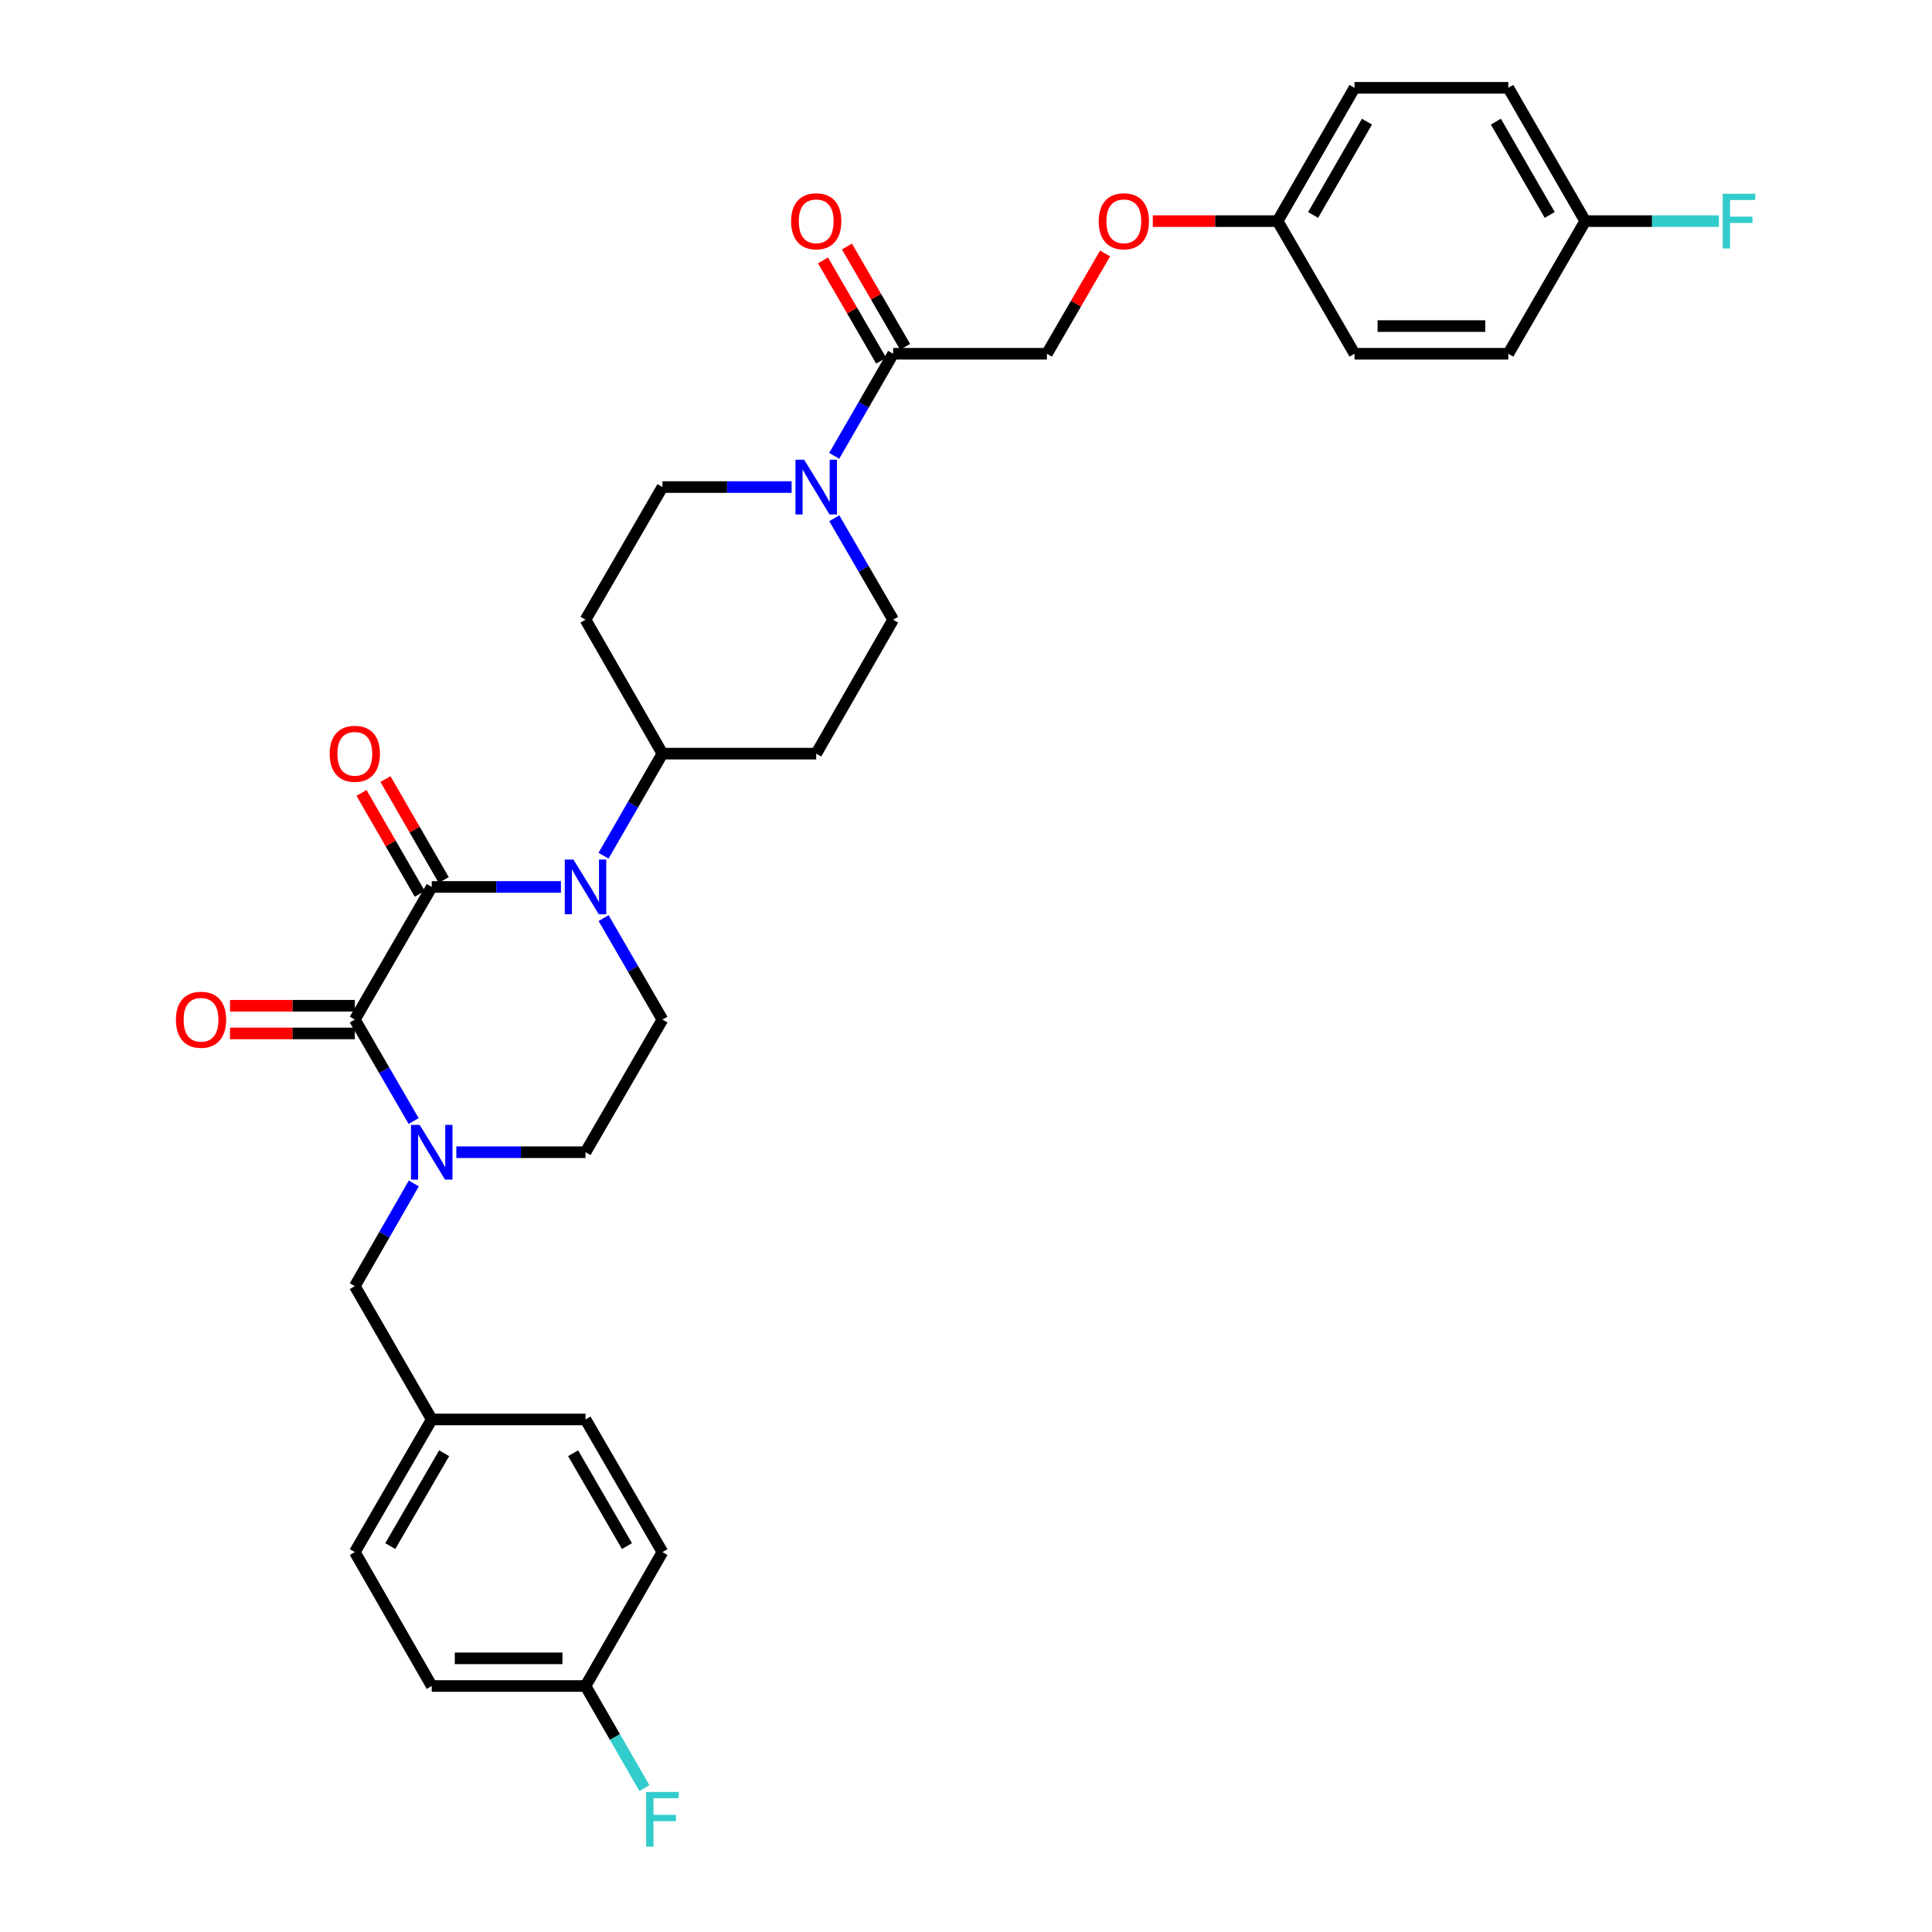 <?xml version='1.0' encoding='iso-8859-1'?>
<svg version='1.1' baseProfile='full'
              xmlns='http://www.w3.org/2000/svg'
                      xmlns:rdkit='http://www.rdkit.org/xml'
                      xmlns:xlink='http://www.w3.org/1999/xlink'
                  xml:space='preserve'
width='1000px' height='1000px' viewBox='0 0 1000 1000'>
<!-- END OF HEADER -->
<rect style='opacity:1.0;fill:#FFFFFF;stroke:none' width='1000' height='1000' x='0' y='0'> </rect>
<path class='bond-0' d='M 223.467,459.075 L 183.653,527.736' style='fill:none;fill-rule:evenodd;stroke:#000000;stroke-width:6px;stroke-linecap:butt;stroke-linejoin:miter;stroke-opacity:1' />
<path class='bond-1' d='M 223.467,459.075 L 256.899,459.075' style='fill:none;fill-rule:evenodd;stroke:#000000;stroke-width:6px;stroke-linecap:butt;stroke-linejoin:miter;stroke-opacity:1' />
<path class='bond-1' d='M 256.899,459.075 L 290.332,459.075' style='fill:none;fill-rule:evenodd;stroke:#0000FF;stroke-width:6px;stroke-linecap:butt;stroke-linejoin:miter;stroke-opacity:1' />
<path class='bond-9' d='M 229.67,455.496 L 214.597,429.374' style='fill:none;fill-rule:evenodd;stroke:#000000;stroke-width:6px;stroke-linecap:butt;stroke-linejoin:miter;stroke-opacity:1' />
<path class='bond-9' d='M 214.597,429.374 L 199.523,403.252' style='fill:none;fill-rule:evenodd;stroke:#FF0000;stroke-width:6px;stroke-linecap:butt;stroke-linejoin:miter;stroke-opacity:1' />
<path class='bond-9' d='M 217.263,462.655 L 202.19,436.533' style='fill:none;fill-rule:evenodd;stroke:#000000;stroke-width:6px;stroke-linecap:butt;stroke-linejoin:miter;stroke-opacity:1' />
<path class='bond-9' d='M 202.19,436.533 L 187.116,410.411' style='fill:none;fill-rule:evenodd;stroke:#FF0000;stroke-width:6px;stroke-linecap:butt;stroke-linejoin:miter;stroke-opacity:1' />
<path class='bond-2' d='M 183.653,527.736 L 198.879,553.991' style='fill:none;fill-rule:evenodd;stroke:#000000;stroke-width:6px;stroke-linecap:butt;stroke-linejoin:miter;stroke-opacity:1' />
<path class='bond-2' d='M 198.879,553.991 L 214.104,580.245' style='fill:none;fill-rule:evenodd;stroke:#0000FF;stroke-width:6px;stroke-linecap:butt;stroke-linejoin:miter;stroke-opacity:1' />
<path class='bond-10' d='M 183.653,520.574 L 151.351,520.574' style='fill:none;fill-rule:evenodd;stroke:#000000;stroke-width:6px;stroke-linecap:butt;stroke-linejoin:miter;stroke-opacity:1' />
<path class='bond-10' d='M 151.351,520.574 L 119.048,520.574' style='fill:none;fill-rule:evenodd;stroke:#FF0000;stroke-width:6px;stroke-linecap:butt;stroke-linejoin:miter;stroke-opacity:1' />
<path class='bond-10' d='M 183.653,534.898 L 151.351,534.898' style='fill:none;fill-rule:evenodd;stroke:#000000;stroke-width:6px;stroke-linecap:butt;stroke-linejoin:miter;stroke-opacity:1' />
<path class='bond-10' d='M 151.351,534.898 L 119.048,534.898' style='fill:none;fill-rule:evenodd;stroke:#FF0000;stroke-width:6px;stroke-linecap:butt;stroke-linejoin:miter;stroke-opacity:1' />
<path class='bond-5' d='M 312.423,475.22 L 327.649,501.478' style='fill:none;fill-rule:evenodd;stroke:#0000FF;stroke-width:6px;stroke-linecap:butt;stroke-linejoin:miter;stroke-opacity:1' />
<path class='bond-5' d='M 327.649,501.478 L 342.875,527.736' style='fill:none;fill-rule:evenodd;stroke:#000000;stroke-width:6px;stroke-linecap:butt;stroke-linejoin:miter;stroke-opacity:1' />
<path class='bond-6' d='M 312.382,442.924 L 327.629,416.502' style='fill:none;fill-rule:evenodd;stroke:#0000FF;stroke-width:6px;stroke-linecap:butt;stroke-linejoin:miter;stroke-opacity:1' />
<path class='bond-6' d='M 327.629,416.502 L 342.875,390.08' style='fill:none;fill-rule:evenodd;stroke:#000000;stroke-width:6px;stroke-linecap:butt;stroke-linejoin:miter;stroke-opacity:1' />
<path class='bond-8' d='M 214.186,612.548 L 198.92,639.129' style='fill:none;fill-rule:evenodd;stroke:#0000FF;stroke-width:6px;stroke-linecap:butt;stroke-linejoin:miter;stroke-opacity:1' />
<path class='bond-8' d='M 198.92,639.129 L 183.653,665.711' style='fill:none;fill-rule:evenodd;stroke:#000000;stroke-width:6px;stroke-linecap:butt;stroke-linejoin:miter;stroke-opacity:1' />
<path class='bond-32' d='M 236.197,596.389 L 269.629,596.389' style='fill:none;fill-rule:evenodd;stroke:#0000FF;stroke-width:6px;stroke-linecap:butt;stroke-linejoin:miter;stroke-opacity:1' />
<path class='bond-32' d='M 269.629,596.389 L 303.062,596.389' style='fill:none;fill-rule:evenodd;stroke:#000000;stroke-width:6px;stroke-linecap:butt;stroke-linejoin:miter;stroke-opacity:1' />
<path class='bond-3' d='M 409.741,252.098 L 376.308,252.098' style='fill:none;fill-rule:evenodd;stroke:#0000FF;stroke-width:6px;stroke-linecap:butt;stroke-linejoin:miter;stroke-opacity:1' />
<path class='bond-3' d='M 376.308,252.098 L 342.875,252.098' style='fill:none;fill-rule:evenodd;stroke:#000000;stroke-width:6px;stroke-linecap:butt;stroke-linejoin:miter;stroke-opacity:1' />
<path class='bond-4' d='M 431.791,235.946 L 447.037,209.524' style='fill:none;fill-rule:evenodd;stroke:#0000FF;stroke-width:6px;stroke-linecap:butt;stroke-linejoin:miter;stroke-opacity:1' />
<path class='bond-4' d='M 447.037,209.524 L 462.284,183.103' style='fill:none;fill-rule:evenodd;stroke:#000000;stroke-width:6px;stroke-linecap:butt;stroke-linejoin:miter;stroke-opacity:1' />
<path class='bond-33' d='M 431.832,268.242 L 447.058,294.5' style='fill:none;fill-rule:evenodd;stroke:#0000FF;stroke-width:6px;stroke-linecap:butt;stroke-linejoin:miter;stroke-opacity:1' />
<path class='bond-33' d='M 447.058,294.5 L 462.284,320.759' style='fill:none;fill-rule:evenodd;stroke:#000000;stroke-width:6px;stroke-linecap:butt;stroke-linejoin:miter;stroke-opacity:1' />
<path class='bond-15' d='M 462.284,183.103 L 541.879,183.103' style='fill:none;fill-rule:evenodd;stroke:#000000;stroke-width:6px;stroke-linecap:butt;stroke-linejoin:miter;stroke-opacity:1' />
<path class='bond-16' d='M 468.48,179.51 L 453.428,153.555' style='fill:none;fill-rule:evenodd;stroke:#000000;stroke-width:6px;stroke-linecap:butt;stroke-linejoin:miter;stroke-opacity:1' />
<path class='bond-16' d='M 453.428,153.555 L 438.376,127.601' style='fill:none;fill-rule:evenodd;stroke:#FF0000;stroke-width:6px;stroke-linecap:butt;stroke-linejoin:miter;stroke-opacity:1' />
<path class='bond-16' d='M 456.088,186.696 L 441.037,160.741' style='fill:none;fill-rule:evenodd;stroke:#000000;stroke-width:6px;stroke-linecap:butt;stroke-linejoin:miter;stroke-opacity:1' />
<path class='bond-16' d='M 441.037,160.741 L 425.985,134.787' style='fill:none;fill-rule:evenodd;stroke:#FF0000;stroke-width:6px;stroke-linecap:butt;stroke-linejoin:miter;stroke-opacity:1' />
<path class='bond-7' d='M 342.875,527.736 L 303.062,596.389' style='fill:none;fill-rule:evenodd;stroke:#000000;stroke-width:6px;stroke-linecap:butt;stroke-linejoin:miter;stroke-opacity:1' />
<path class='bond-11' d='M 342.875,390.08 L 422.47,390.08' style='fill:none;fill-rule:evenodd;stroke:#000000;stroke-width:6px;stroke-linecap:butt;stroke-linejoin:miter;stroke-opacity:1' />
<path class='bond-12' d='M 342.875,390.08 L 303.062,320.759' style='fill:none;fill-rule:evenodd;stroke:#000000;stroke-width:6px;stroke-linecap:butt;stroke-linejoin:miter;stroke-opacity:1' />
<path class='bond-18' d='M 183.653,665.711 L 223.467,734.706' style='fill:none;fill-rule:evenodd;stroke:#000000;stroke-width:6px;stroke-linecap:butt;stroke-linejoin:miter;stroke-opacity:1' />
<path class='bond-14' d='M 422.47,390.08 L 462.284,320.759' style='fill:none;fill-rule:evenodd;stroke:#000000;stroke-width:6px;stroke-linecap:butt;stroke-linejoin:miter;stroke-opacity:1' />
<path class='bond-13' d='M 303.062,320.759 L 342.875,252.098' style='fill:none;fill-rule:evenodd;stroke:#000000;stroke-width:6px;stroke-linecap:butt;stroke-linejoin:miter;stroke-opacity:1' />
<path class='bond-17' d='M 541.879,183.103 L 556.931,157.148' style='fill:none;fill-rule:evenodd;stroke:#000000;stroke-width:6px;stroke-linecap:butt;stroke-linejoin:miter;stroke-opacity:1' />
<path class='bond-17' d='M 556.931,157.148 L 571.982,131.194' style='fill:none;fill-rule:evenodd;stroke:#FF0000;stroke-width:6px;stroke-linecap:butt;stroke-linejoin:miter;stroke-opacity:1' />
<path class='bond-19' d='M 596.682,114.45 L 628.985,114.45' style='fill:none;fill-rule:evenodd;stroke:#FF0000;stroke-width:6px;stroke-linecap:butt;stroke-linejoin:miter;stroke-opacity:1' />
<path class='bond-19' d='M 628.985,114.45 L 661.288,114.45' style='fill:none;fill-rule:evenodd;stroke:#000000;stroke-width:6px;stroke-linecap:butt;stroke-linejoin:miter;stroke-opacity:1' />
<path class='bond-24' d='M 223.467,734.706 L 303.062,734.706' style='fill:none;fill-rule:evenodd;stroke:#000000;stroke-width:6px;stroke-linecap:butt;stroke-linejoin:miter;stroke-opacity:1' />
<path class='bond-25' d='M 223.467,734.706 L 183.653,803.367' style='fill:none;fill-rule:evenodd;stroke:#000000;stroke-width:6px;stroke-linecap:butt;stroke-linejoin:miter;stroke-opacity:1' />
<path class='bond-25' d='M 229.886,752.19 L 202.017,800.253' style='fill:none;fill-rule:evenodd;stroke:#000000;stroke-width:6px;stroke-linecap:butt;stroke-linejoin:miter;stroke-opacity:1' />
<path class='bond-26' d='M 661.288,114.45 L 701.101,183.103' style='fill:none;fill-rule:evenodd;stroke:#000000;stroke-width:6px;stroke-linecap:butt;stroke-linejoin:miter;stroke-opacity:1' />
<path class='bond-27' d='M 661.288,114.45 L 701.101,45.455' style='fill:none;fill-rule:evenodd;stroke:#000000;stroke-width:6px;stroke-linecap:butt;stroke-linejoin:miter;stroke-opacity:1' />
<path class='bond-27' d='M 679.666,111.26 L 707.536,62.963' style='fill:none;fill-rule:evenodd;stroke:#000000;stroke-width:6px;stroke-linecap:butt;stroke-linejoin:miter;stroke-opacity:1' />
<path class='bond-20' d='M 820.51,114.45 L 780.696,45.455' style='fill:none;fill-rule:evenodd;stroke:#000000;stroke-width:6px;stroke-linecap:butt;stroke-linejoin:miter;stroke-opacity:1' />
<path class='bond-20' d='M 802.131,111.26 L 774.261,62.963' style='fill:none;fill-rule:evenodd;stroke:#000000;stroke-width:6px;stroke-linecap:butt;stroke-linejoin:miter;stroke-opacity:1' />
<path class='bond-22' d='M 820.51,114.45 L 855.102,114.45' style='fill:none;fill-rule:evenodd;stroke:#000000;stroke-width:6px;stroke-linecap:butt;stroke-linejoin:miter;stroke-opacity:1' />
<path class='bond-22' d='M 855.102,114.45 L 889.695,114.45' style='fill:none;fill-rule:evenodd;stroke:#33CCCC;stroke-width:6px;stroke-linecap:butt;stroke-linejoin:miter;stroke-opacity:1' />
<path class='bond-35' d='M 820.51,114.45 L 780.696,183.103' style='fill:none;fill-rule:evenodd;stroke:#000000;stroke-width:6px;stroke-linecap:butt;stroke-linejoin:miter;stroke-opacity:1' />
<path class='bond-21' d='M 303.062,872.68 L 223.467,872.68' style='fill:none;fill-rule:evenodd;stroke:#000000;stroke-width:6px;stroke-linecap:butt;stroke-linejoin:miter;stroke-opacity:1' />
<path class='bond-21' d='M 291.123,858.356 L 235.406,858.356' style='fill:none;fill-rule:evenodd;stroke:#000000;stroke-width:6px;stroke-linecap:butt;stroke-linejoin:miter;stroke-opacity:1' />
<path class='bond-23' d='M 303.062,872.68 L 318.308,899.102' style='fill:none;fill-rule:evenodd;stroke:#000000;stroke-width:6px;stroke-linecap:butt;stroke-linejoin:miter;stroke-opacity:1' />
<path class='bond-23' d='M 318.308,899.102 L 333.555,925.524' style='fill:none;fill-rule:evenodd;stroke:#33CCCC;stroke-width:6px;stroke-linecap:butt;stroke-linejoin:miter;stroke-opacity:1' />
<path class='bond-34' d='M 303.062,872.68 L 342.875,803.367' style='fill:none;fill-rule:evenodd;stroke:#000000;stroke-width:6px;stroke-linecap:butt;stroke-linejoin:miter;stroke-opacity:1' />
<path class='bond-31' d='M 303.062,734.706 L 342.875,803.367' style='fill:none;fill-rule:evenodd;stroke:#000000;stroke-width:6px;stroke-linecap:butt;stroke-linejoin:miter;stroke-opacity:1' />
<path class='bond-31' d='M 296.642,752.19 L 324.512,800.253' style='fill:none;fill-rule:evenodd;stroke:#000000;stroke-width:6px;stroke-linecap:butt;stroke-linejoin:miter;stroke-opacity:1' />
<path class='bond-29' d='M 183.653,803.367 L 223.467,872.68' style='fill:none;fill-rule:evenodd;stroke:#000000;stroke-width:6px;stroke-linecap:butt;stroke-linejoin:miter;stroke-opacity:1' />
<path class='bond-28' d='M 701.101,183.103 L 780.696,183.103' style='fill:none;fill-rule:evenodd;stroke:#000000;stroke-width:6px;stroke-linecap:butt;stroke-linejoin:miter;stroke-opacity:1' />
<path class='bond-28' d='M 713.04,168.778 L 768.757,168.778' style='fill:none;fill-rule:evenodd;stroke:#000000;stroke-width:6px;stroke-linecap:butt;stroke-linejoin:miter;stroke-opacity:1' />
<path class='bond-30' d='M 701.101,45.455 L 780.696,45.455' style='fill:none;fill-rule:evenodd;stroke:#000000;stroke-width:6px;stroke-linecap:butt;stroke-linejoin:miter;stroke-opacity:1' />
<path  class='atom-2' d='M 296.802 444.915
L 306.082 459.915
Q 307.002 461.395, 308.482 464.075
Q 309.962 466.755, 310.042 466.915
L 310.042 444.915
L 313.802 444.915
L 313.802 473.235
L 309.922 473.235
L 299.962 456.835
Q 298.802 454.915, 297.562 452.715
Q 296.362 450.515, 296.002 449.835
L 296.002 473.235
L 292.322 473.235
L 292.322 444.915
L 296.802 444.915
' fill='#0000FF'/>
<path  class='atom-3' d='M 217.207 582.229
L 226.487 597.229
Q 227.407 598.709, 228.887 601.389
Q 230.367 604.069, 230.447 604.229
L 230.447 582.229
L 234.207 582.229
L 234.207 610.549
L 230.327 610.549
L 220.367 594.149
Q 219.207 592.229, 217.967 590.029
Q 216.767 587.829, 216.407 587.149
L 216.407 610.549
L 212.727 610.549
L 212.727 582.229
L 217.207 582.229
' fill='#0000FF'/>
<path  class='atom-4' d='M 416.21 237.938
L 425.49 252.938
Q 426.41 254.418, 427.89 257.098
Q 429.37 259.778, 429.45 259.938
L 429.45 237.938
L 433.21 237.938
L 433.21 266.258
L 429.33 266.258
L 419.37 249.858
Q 418.21 247.938, 416.97 245.738
Q 415.77 243.538, 415.41 242.858
L 415.41 266.258
L 411.73 266.258
L 411.73 237.938
L 416.21 237.938
' fill='#0000FF'/>
<path  class='atom-10' d='M 170.653 390.16
Q 170.653 383.36, 174.013 379.56
Q 177.373 375.76, 183.653 375.76
Q 189.933 375.76, 193.293 379.56
Q 196.653 383.36, 196.653 390.16
Q 196.653 397.04, 193.253 400.96
Q 189.853 404.84, 183.653 404.84
Q 177.413 404.84, 174.013 400.96
Q 170.653 397.08, 170.653 390.16
M 183.653 401.64
Q 187.973 401.64, 190.293 398.76
Q 192.653 395.84, 192.653 390.16
Q 192.653 384.6, 190.293 381.8
Q 187.973 378.96, 183.653 378.96
Q 179.333 378.96, 176.973 381.76
Q 174.653 384.56, 174.653 390.16
Q 174.653 395.88, 176.973 398.76
Q 179.333 401.64, 183.653 401.64
' fill='#FF0000'/>
<path  class='atom-11' d='M 91.058 527.816
Q 91.058 521.016, 94.418 517.216
Q 97.778 513.416, 104.058 513.416
Q 110.338 513.416, 113.698 517.216
Q 117.058 521.016, 117.058 527.816
Q 117.058 534.696, 113.658 538.616
Q 110.258 542.496, 104.058 542.496
Q 97.818 542.496, 94.418 538.616
Q 91.058 534.736, 91.058 527.816
M 104.058 539.296
Q 108.378 539.296, 110.698 536.416
Q 113.058 533.496, 113.058 527.816
Q 113.058 522.256, 110.698 519.456
Q 108.378 516.616, 104.058 516.616
Q 99.738 516.616, 97.378 519.416
Q 95.058 522.216, 95.058 527.816
Q 95.058 533.536, 97.378 536.416
Q 99.738 539.296, 104.058 539.296
' fill='#FF0000'/>
<path  class='atom-17' d='M 409.47 114.53
Q 409.47 107.73, 412.83 103.93
Q 416.19 100.13, 422.47 100.13
Q 428.75 100.13, 432.11 103.93
Q 435.47 107.73, 435.47 114.53
Q 435.47 121.41, 432.07 125.33
Q 428.67 129.21, 422.47 129.21
Q 416.23 129.21, 412.83 125.33
Q 409.47 121.45, 409.47 114.53
M 422.47 126.01
Q 426.79 126.01, 429.11 123.13
Q 431.47 120.21, 431.47 114.53
Q 431.47 108.97, 429.11 106.17
Q 426.79 103.33, 422.47 103.33
Q 418.15 103.33, 415.79 106.13
Q 413.47 108.93, 413.47 114.53
Q 413.47 120.25, 415.79 123.13
Q 418.15 126.01, 422.47 126.01
' fill='#FF0000'/>
<path  class='atom-18' d='M 568.692 114.53
Q 568.692 107.73, 572.052 103.93
Q 575.412 100.13, 581.692 100.13
Q 587.972 100.13, 591.332 103.93
Q 594.692 107.73, 594.692 114.53
Q 594.692 121.41, 591.292 125.33
Q 587.892 129.21, 581.692 129.21
Q 575.452 129.21, 572.052 125.33
Q 568.692 121.45, 568.692 114.53
M 581.692 126.01
Q 586.012 126.01, 588.332 123.13
Q 590.692 120.21, 590.692 114.53
Q 590.692 108.97, 588.332 106.17
Q 586.012 103.33, 581.692 103.33
Q 577.372 103.33, 575.012 106.13
Q 572.692 108.93, 572.692 114.53
Q 572.692 120.25, 575.012 123.13
Q 577.372 126.01, 581.692 126.01
' fill='#FF0000'/>
<path  class='atom-23' d='M 891.685 100.29
L 908.525 100.29
L 908.525 103.53
L 895.485 103.53
L 895.485 112.13
L 907.085 112.13
L 907.085 115.41
L 895.485 115.41
L 895.485 128.61
L 891.685 128.61
L 891.685 100.29
' fill='#33CCCC'/>
<path  class='atom-24' d='M 334.455 927.515
L 351.295 927.515
L 351.295 930.755
L 338.255 930.755
L 338.255 939.355
L 349.855 939.355
L 349.855 942.635
L 338.255 942.635
L 338.255 955.835
L 334.455 955.835
L 334.455 927.515
' fill='#33CCCC'/>
</svg>
